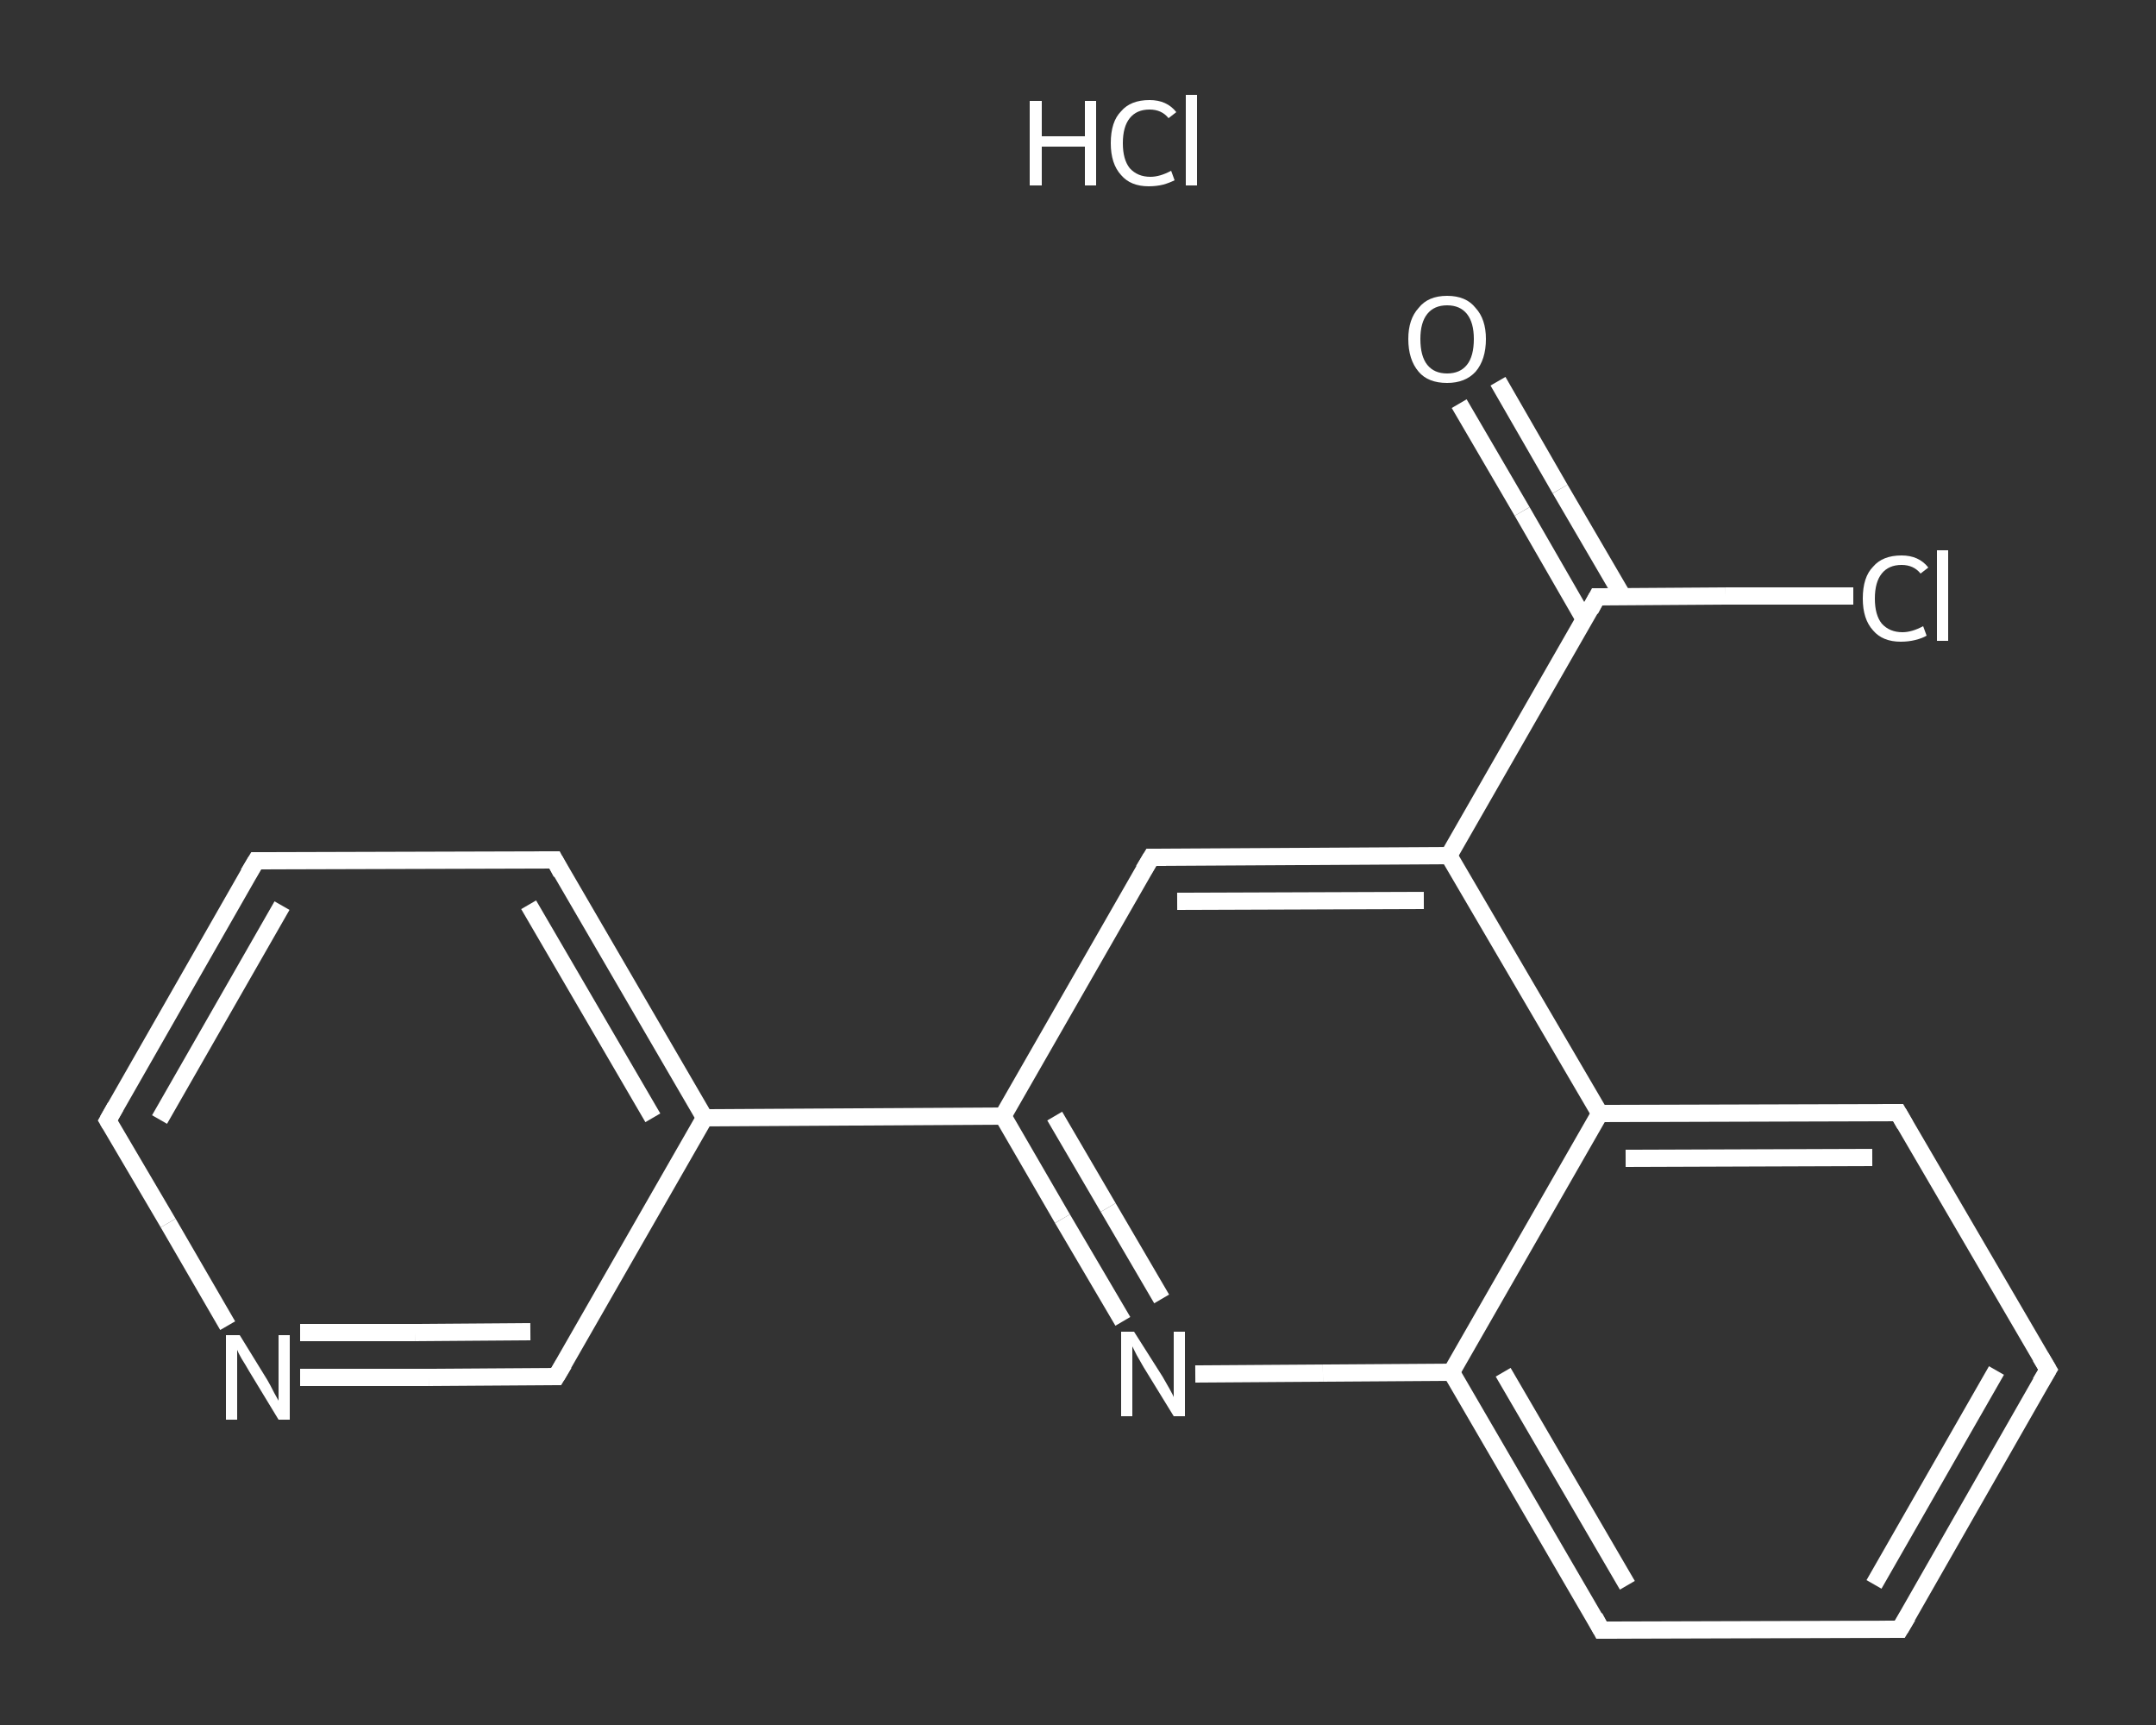 <?xml version='1.0' encoding='iso-8859-1'?>
<svg version='1.1' baseProfile='full'
              xmlns='http://www.w3.org/2000/svg'
                      xmlns:rdkit='http://www.rdkit.org/xml'
                      xmlns:xlink='http://www.w3.org/1999/xlink'
                  xml:space='preserve'
width='250px' height='200px' viewBox='0 0 250 200'>
<rect x="0" y="0" width="250" height="200" fill="#333333" stroke="none"/>
<!-- END OF HEADER -->
<rect style='opacity:1.0;fill:transparent;stroke:none' width='250.0' height='200.0' x='0.0' y='0.0'> </rect>
<path class='bond-0 atom-1 atom-2' d='M 173.7,44.2 L 180.9,56.7' style='fill:none;fill-rule:evenodd;stroke:#FFFFFF;stroke-width:2.0px;stroke-linecap:butt;stroke-linejoin:miter;stroke-opacity:1' />
<path class='bond-0 atom-1 atom-2' d='M 180.9,56.7 L 188.2,69.2' style='fill:none;fill-rule:evenodd;stroke:#FFFFFF;stroke-width:2.0px;stroke-linecap:butt;stroke-linejoin:miter;stroke-opacity:1' />
<path class='bond-0 atom-1 atom-2' d='M 169.2,46.8 L 176.5,59.3' style='fill:none;fill-rule:evenodd;stroke:#FFFFFF;stroke-width:2.0px;stroke-linecap:butt;stroke-linejoin:miter;stroke-opacity:1' />
<path class='bond-0 atom-1 atom-2' d='M 176.5,59.3 L 183.7,71.8' style='fill:none;fill-rule:evenodd;stroke:#FFFFFF;stroke-width:2.0px;stroke-linecap:butt;stroke-linejoin:miter;stroke-opacity:1' />
<path class='bond-1 atom-2 atom-3' d='M 185.2,69.2 L 200.1,69.1' style='fill:none;fill-rule:evenodd;stroke:#FFFFFF;stroke-width:2.0px;stroke-linecap:butt;stroke-linejoin:miter;stroke-opacity:1' />
<path class='bond-1 atom-2 atom-3' d='M 200.1,69.1 L 214.9,69.1' style='fill:none;fill-rule:evenodd;stroke:#FFFFFF;stroke-width:2.0px;stroke-linecap:butt;stroke-linejoin:miter;stroke-opacity:1' />
<path class='bond-2 atom-2 atom-4' d='M 185.2,69.2 L 168.0,99.2' style='fill:none;fill-rule:evenodd;stroke:#FFFFFF;stroke-width:2.0px;stroke-linecap:butt;stroke-linejoin:miter;stroke-opacity:1' />
<path class='bond-3 atom-4 atom-5' d='M 168.0,99.2 L 133.5,99.4' style='fill:none;fill-rule:evenodd;stroke:#FFFFFF;stroke-width:2.0px;stroke-linecap:butt;stroke-linejoin:miter;stroke-opacity:1' />
<path class='bond-3 atom-4 atom-5' d='M 165.1,104.4 L 136.5,104.5' style='fill:none;fill-rule:evenodd;stroke:#FFFFFF;stroke-width:2.0px;stroke-linecap:butt;stroke-linejoin:miter;stroke-opacity:1' />
<path class='bond-4 atom-5 atom-6' d='M 133.5,99.4 L 116.3,129.4' style='fill:none;fill-rule:evenodd;stroke:#FFFFFF;stroke-width:2.0px;stroke-linecap:butt;stroke-linejoin:miter;stroke-opacity:1' />
<path class='bond-5 atom-6 atom-7' d='M 116.3,129.4 L 81.7,129.6' style='fill:none;fill-rule:evenodd;stroke:#FFFFFF;stroke-width:2.0px;stroke-linecap:butt;stroke-linejoin:miter;stroke-opacity:1' />
<path class='bond-6 atom-7 atom-8' d='M 81.7,129.6 L 64.3,99.7' style='fill:none;fill-rule:evenodd;stroke:#FFFFFF;stroke-width:2.0px;stroke-linecap:butt;stroke-linejoin:miter;stroke-opacity:1' />
<path class='bond-6 atom-7 atom-8' d='M 75.7,129.6 L 61.3,104.9' style='fill:none;fill-rule:evenodd;stroke:#FFFFFF;stroke-width:2.0px;stroke-linecap:butt;stroke-linejoin:miter;stroke-opacity:1' />
<path class='bond-7 atom-8 atom-9' d='M 64.3,99.7 L 29.7,99.8' style='fill:none;fill-rule:evenodd;stroke:#FFFFFF;stroke-width:2.0px;stroke-linecap:butt;stroke-linejoin:miter;stroke-opacity:1' />
<path class='bond-8 atom-9 atom-10' d='M 29.7,99.8 L 12.5,129.9' style='fill:none;fill-rule:evenodd;stroke:#FFFFFF;stroke-width:2.0px;stroke-linecap:butt;stroke-linejoin:miter;stroke-opacity:1' />
<path class='bond-8 atom-9 atom-10' d='M 32.7,105.0 L 18.5,129.8' style='fill:none;fill-rule:evenodd;stroke:#FFFFFF;stroke-width:2.0px;stroke-linecap:butt;stroke-linejoin:miter;stroke-opacity:1' />
<path class='bond-9 atom-10 atom-11' d='M 12.5,129.9 L 19.5,141.8' style='fill:none;fill-rule:evenodd;stroke:#FFFFFF;stroke-width:2.0px;stroke-linecap:butt;stroke-linejoin:miter;stroke-opacity:1' />
<path class='bond-9 atom-10 atom-11' d='M 19.5,141.8 L 26.4,153.7' style='fill:none;fill-rule:evenodd;stroke:#FFFFFF;stroke-width:2.0px;stroke-linecap:butt;stroke-linejoin:miter;stroke-opacity:1' />
<path class='bond-10 atom-11 atom-12' d='M 34.8,159.7 L 49.7,159.7' style='fill:none;fill-rule:evenodd;stroke:#FFFFFF;stroke-width:2.0px;stroke-linecap:butt;stroke-linejoin:miter;stroke-opacity:1' />
<path class='bond-10 atom-11 atom-12' d='M 49.7,159.7 L 64.5,159.6' style='fill:none;fill-rule:evenodd;stroke:#FFFFFF;stroke-width:2.0px;stroke-linecap:butt;stroke-linejoin:miter;stroke-opacity:1' />
<path class='bond-10 atom-11 atom-12' d='M 34.8,154.5 L 48.1,154.5' style='fill:none;fill-rule:evenodd;stroke:#FFFFFF;stroke-width:2.0px;stroke-linecap:butt;stroke-linejoin:miter;stroke-opacity:1' />
<path class='bond-10 atom-11 atom-12' d='M 48.1,154.5 L 61.5,154.4' style='fill:none;fill-rule:evenodd;stroke:#FFFFFF;stroke-width:2.0px;stroke-linecap:butt;stroke-linejoin:miter;stroke-opacity:1' />
<path class='bond-11 atom-6 atom-13' d='M 116.3,129.4 L 123.2,141.3' style='fill:none;fill-rule:evenodd;stroke:#FFFFFF;stroke-width:2.0px;stroke-linecap:butt;stroke-linejoin:miter;stroke-opacity:1' />
<path class='bond-11 atom-6 atom-13' d='M 123.2,141.3 L 130.2,153.2' style='fill:none;fill-rule:evenodd;stroke:#FFFFFF;stroke-width:2.0px;stroke-linecap:butt;stroke-linejoin:miter;stroke-opacity:1' />
<path class='bond-11 atom-6 atom-13' d='M 122.3,129.4 L 128.5,140.0' style='fill:none;fill-rule:evenodd;stroke:#FFFFFF;stroke-width:2.0px;stroke-linecap:butt;stroke-linejoin:miter;stroke-opacity:1' />
<path class='bond-11 atom-6 atom-13' d='M 128.5,140.0 L 134.7,150.6' style='fill:none;fill-rule:evenodd;stroke:#FFFFFF;stroke-width:2.0px;stroke-linecap:butt;stroke-linejoin:miter;stroke-opacity:1' />
<path class='bond-12 atom-13 atom-14' d='M 138.6,159.3 L 153.4,159.2' style='fill:none;fill-rule:evenodd;stroke:#FFFFFF;stroke-width:2.0px;stroke-linecap:butt;stroke-linejoin:miter;stroke-opacity:1' />
<path class='bond-12 atom-13 atom-14' d='M 153.4,159.2 L 168.3,159.1' style='fill:none;fill-rule:evenodd;stroke:#FFFFFF;stroke-width:2.0px;stroke-linecap:butt;stroke-linejoin:miter;stroke-opacity:1' />
<path class='bond-13 atom-14 atom-15' d='M 168.3,159.1 L 185.7,189.0' style='fill:none;fill-rule:evenodd;stroke:#FFFFFF;stroke-width:2.0px;stroke-linecap:butt;stroke-linejoin:miter;stroke-opacity:1' />
<path class='bond-13 atom-14 atom-15' d='M 174.3,159.1 L 188.7,183.8' style='fill:none;fill-rule:evenodd;stroke:#FFFFFF;stroke-width:2.0px;stroke-linecap:butt;stroke-linejoin:miter;stroke-opacity:1' />
<path class='bond-14 atom-15 atom-16' d='M 185.7,189.0 L 220.3,188.9' style='fill:none;fill-rule:evenodd;stroke:#FFFFFF;stroke-width:2.0px;stroke-linecap:butt;stroke-linejoin:miter;stroke-opacity:1' />
<path class='bond-15 atom-16 atom-17' d='M 220.3,188.9 L 237.5,158.8' style='fill:none;fill-rule:evenodd;stroke:#FFFFFF;stroke-width:2.0px;stroke-linecap:butt;stroke-linejoin:miter;stroke-opacity:1' />
<path class='bond-15 atom-16 atom-17' d='M 217.3,183.7 L 231.5,158.9' style='fill:none;fill-rule:evenodd;stroke:#FFFFFF;stroke-width:2.0px;stroke-linecap:butt;stroke-linejoin:miter;stroke-opacity:1' />
<path class='bond-16 atom-17 atom-18' d='M 237.5,158.8 L 220.1,129.0' style='fill:none;fill-rule:evenodd;stroke:#FFFFFF;stroke-width:2.0px;stroke-linecap:butt;stroke-linejoin:miter;stroke-opacity:1' />
<path class='bond-17 atom-18 atom-19' d='M 220.1,129.0 L 185.5,129.1' style='fill:none;fill-rule:evenodd;stroke:#FFFFFF;stroke-width:2.0px;stroke-linecap:butt;stroke-linejoin:miter;stroke-opacity:1' />
<path class='bond-17 atom-18 atom-19' d='M 217.1,134.2 L 188.5,134.3' style='fill:none;fill-rule:evenodd;stroke:#FFFFFF;stroke-width:2.0px;stroke-linecap:butt;stroke-linejoin:miter;stroke-opacity:1' />
<path class='bond-18 atom-19 atom-4' d='M 185.5,129.1 L 168.0,99.2' style='fill:none;fill-rule:evenodd;stroke:#FFFFFF;stroke-width:2.0px;stroke-linecap:butt;stroke-linejoin:miter;stroke-opacity:1' />
<path class='bond-19 atom-12 atom-7' d='M 64.5,159.6 L 81.7,129.6' style='fill:none;fill-rule:evenodd;stroke:#FFFFFF;stroke-width:2.0px;stroke-linecap:butt;stroke-linejoin:miter;stroke-opacity:1' />
<path class='bond-20 atom-19 atom-14' d='M 185.5,129.1 L 168.3,159.1' style='fill:none;fill-rule:evenodd;stroke:#FFFFFF;stroke-width:2.0px;stroke-linecap:butt;stroke-linejoin:miter;stroke-opacity:1' />
<path d='M 186.0,69.2 L 185.2,69.2 L 184.4,70.7' style='fill:none;stroke:#FFFFFF;stroke-width:2.0px;stroke-linecap:butt;stroke-linejoin:miter;stroke-opacity:1;' />
<path d='M 135.2,99.4 L 133.5,99.4 L 132.6,100.9' style='fill:none;stroke:#FFFFFF;stroke-width:2.0px;stroke-linecap:butt;stroke-linejoin:miter;stroke-opacity:1;' />
<path d='M 65.1,101.2 L 64.3,99.7 L 62.5,99.7' style='fill:none;stroke:#FFFFFF;stroke-width:2.0px;stroke-linecap:butt;stroke-linejoin:miter;stroke-opacity:1;' />
<path d='M 31.4,99.8 L 29.7,99.8 L 28.8,101.3' style='fill:none;stroke:#FFFFFF;stroke-width:2.0px;stroke-linecap:butt;stroke-linejoin:miter;stroke-opacity:1;' />
<path d='M 13.4,128.3 L 12.5,129.9 L 12.8,130.4' style='fill:none;stroke:#FFFFFF;stroke-width:2.0px;stroke-linecap:butt;stroke-linejoin:miter;stroke-opacity:1;' />
<path d='M 63.8,159.6 L 64.5,159.6 L 65.4,158.1' style='fill:none;stroke:#FFFFFF;stroke-width:2.0px;stroke-linecap:butt;stroke-linejoin:miter;stroke-opacity:1;' />
<path d='M 184.9,187.5 L 185.7,189.0 L 187.5,189.0' style='fill:none;stroke:#FFFFFF;stroke-width:2.0px;stroke-linecap:butt;stroke-linejoin:miter;stroke-opacity:1;' />
<path d='M 218.6,188.9 L 220.3,188.9 L 221.2,187.4' style='fill:none;stroke:#FFFFFF;stroke-width:2.0px;stroke-linecap:butt;stroke-linejoin:miter;stroke-opacity:1;' />
<path d='M 236.6,160.3 L 237.5,158.8 L 236.6,157.3' style='fill:none;stroke:#FFFFFF;stroke-width:2.0px;stroke-linecap:butt;stroke-linejoin:miter;stroke-opacity:1;' />
<path d='M 220.9,130.4 L 220.1,129.0 L 218.3,129.0' style='fill:none;stroke:#FFFFFF;stroke-width:2.0px;stroke-linecap:butt;stroke-linejoin:miter;stroke-opacity:1;' />
<path class='atom-0' d='M 119.4 11.7
L 120.8 11.7
L 120.8 15.8
L 125.8 15.8
L 125.8 11.7
L 127.1 11.7
L 127.1 21.5
L 125.8 21.5
L 125.8 17.0
L 120.8 17.0
L 120.8 21.5
L 119.4 21.5
L 119.4 11.7
' fill='#FFFFFF'/>
<path class='atom-0' d='M 128.8 16.6
Q 128.8 14.1, 130.0 12.9
Q 131.1 11.6, 133.3 11.6
Q 135.3 11.6, 136.4 13.0
L 135.5 13.7
Q 134.7 12.7, 133.3 12.7
Q 131.8 12.7, 131.0 13.7
Q 130.2 14.7, 130.2 16.6
Q 130.2 18.5, 131.0 19.5
Q 131.9 20.5, 133.4 20.5
Q 134.5 20.5, 135.8 19.8
L 136.2 20.9
Q 135.6 21.2, 134.9 21.4
Q 134.1 21.6, 133.2 21.6
Q 131.1 21.6, 130.0 20.3
Q 128.8 19.0, 128.8 16.6
' fill='#FFFFFF'/>
<path class='atom-0' d='M 137.5 11.0
L 138.8 11.0
L 138.8 21.5
L 137.5 21.5
L 137.5 11.0
' fill='#FFFFFF'/>
<path class='atom-1' d='M 163.3 39.3
Q 163.3 37.0, 164.5 35.7
Q 165.6 34.3, 167.8 34.3
Q 170.0 34.3, 171.1 35.7
Q 172.3 37.0, 172.3 39.3
Q 172.3 41.7, 171.1 43.1
Q 169.9 44.4, 167.8 44.4
Q 165.6 44.4, 164.5 43.1
Q 163.3 41.7, 163.3 39.3
M 167.8 43.3
Q 169.3 43.3, 170.1 42.3
Q 170.9 41.3, 170.9 39.3
Q 170.9 37.4, 170.1 36.4
Q 169.3 35.4, 167.8 35.4
Q 166.3 35.4, 165.5 36.4
Q 164.7 37.4, 164.7 39.3
Q 164.7 41.3, 165.5 42.3
Q 166.3 43.3, 167.8 43.3
' fill='#FFFFFF'/>
<path class='atom-3' d='M 216.0 69.4
Q 216.0 66.9, 217.2 65.7
Q 218.3 64.4, 220.5 64.4
Q 222.5 64.4, 223.6 65.8
L 222.7 66.5
Q 221.9 65.5, 220.5 65.5
Q 219.0 65.5, 218.2 66.5
Q 217.4 67.5, 217.4 69.4
Q 217.4 71.3, 218.2 72.3
Q 219.1 73.3, 220.6 73.3
Q 221.7 73.3, 223.0 72.6
L 223.4 73.7
Q 222.9 74.0, 222.1 74.2
Q 221.3 74.4, 220.4 74.4
Q 218.3 74.4, 217.2 73.1
Q 216.0 71.8, 216.0 69.4
' fill='#FFFFFF'/>
<path class='atom-3' d='M 224.6 63.8
L 225.9 63.8
L 225.9 74.3
L 224.6 74.3
L 224.6 63.8
' fill='#FFFFFF'/>
<path class='atom-11' d='M 27.8 154.8
L 31.0 160.0
Q 31.3 160.5, 31.8 161.5
Q 32.3 162.4, 32.3 162.4
L 32.3 154.8
L 33.6 154.8
L 33.6 164.6
L 32.3 164.6
L 28.9 159.0
Q 28.5 158.3, 28.0 157.5
Q 27.6 156.8, 27.5 156.5
L 27.5 164.6
L 26.2 164.6
L 26.2 154.8
L 27.8 154.8
' fill='#FFFFFF'/>
<path class='atom-13' d='M 131.5 154.4
L 134.8 159.6
Q 135.1 160.1, 135.6 161.0
Q 136.1 161.9, 136.1 162.0
L 136.1 154.4
L 137.4 154.4
L 137.4 164.2
L 136.1 164.2
L 132.6 158.5
Q 132.2 157.8, 131.8 157.1
Q 131.4 156.3, 131.3 156.1
L 131.3 164.2
L 130.0 164.2
L 130.0 154.4
L 131.5 154.4
' fill='#FFFFFF'/>
</svg>
